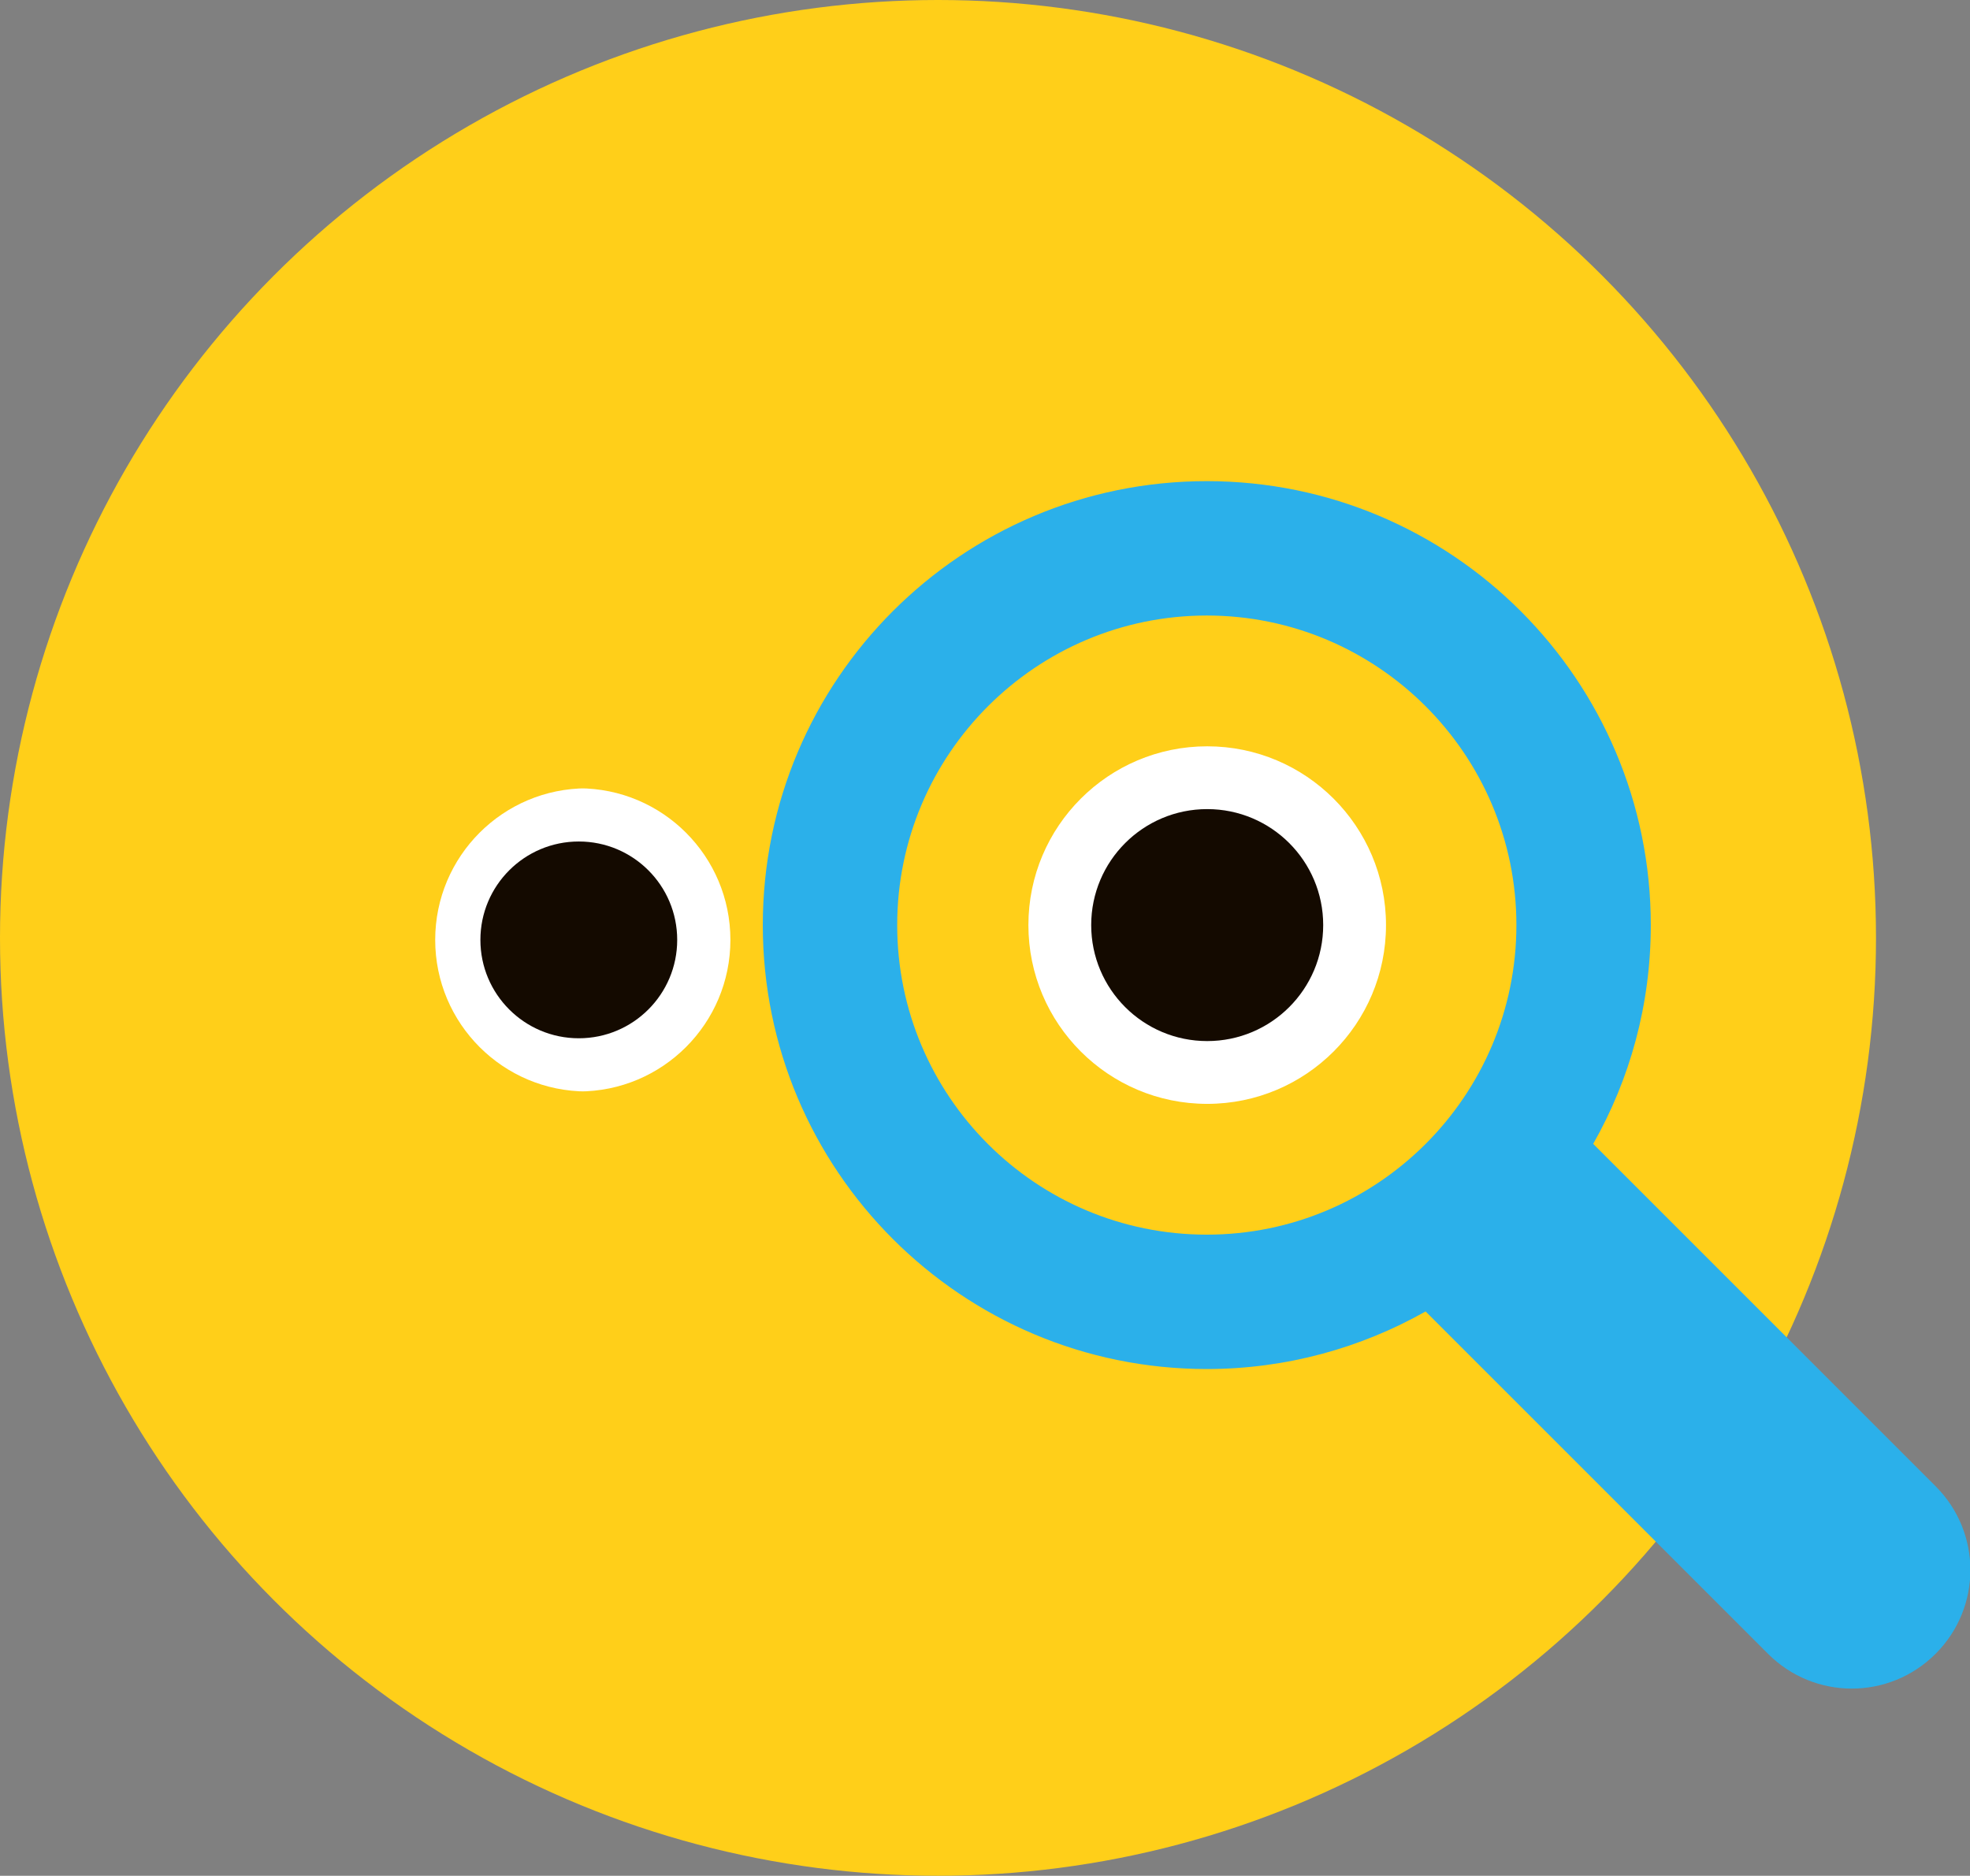 <?xml version="1.0" encoding="UTF-8"?>
<svg id="_レイヤー_2" data-name="レイヤー 2" xmlns="http://www.w3.org/2000/svg" xmlns:xlink="http://www.w3.org/1999/xlink" viewBox="0 0 49.25 46.9">
  <rect x="0" y="0" width="49.25" height="46.9" fill="#808080" stroke="none"/>
  <defs>
    <style>
      .cls-1 {
        fill: none;
      }

      .cls-2 {
        clip-path: url(#clippath);
      }

      .cls-3 {
        fill: #fff;
      }

      .cls-4 {
        fill: #ffcf19;
      }

      .cls-5 {
        fill: #140a00;
      }

      .cls-6 {
        fill: #2bb0ea;
      }

      .cls-7 {
        clip-path: url(#clippath-1);
      }
    </style>
    <clipPath id="clippath">
      <circle class="cls-1" cx="30.18" cy="23.13" r="4.47"/>
    </clipPath>
    <clipPath id="clippath-1">
      <circle class="cls-1" cx="14.67" cy="23.5" r="3.79"/>
    </clipPath>
  </defs>
  <g id="_デザイン" data-name="デザイン">
    <g>
      <circle class="cls-4" cx="23.45" cy="23.45" r="23.45"/>
      <g class="cls-2">
        <g>
          <circle class="cls-3" cx="30.18" cy="23.13" r="4.47"/>
          <circle class="cls-5" cx="30.18" cy="23.13" r="2.9"/>
        </g>
      </g>
      <g class="cls-7">
        <g>
          <circle class="cls-3" cx="14.47" cy="23.5" r="3.79"/>
          <circle class="cls-5" cx="14.47" cy="23.5" r="2.46"/>
        </g>
      </g>
      <path class="cls-6" d="M48.39,37.16l-8.56-8.56c.92-1.62,1.44-3.48,1.44-5.47,0-6.13-4.97-11.1-11.1-11.1s-11.1,4.97-11.1,11.1,4.97,11.1,11.1,11.1c1.99,0,3.86-.53,5.47-1.44l8.56,8.56c1.16,1.16,3.03,1.16,4.19,0,1.16-1.16,1.16-3.03,0-4.19Zm-18.22-6.29c-4.28,0-7.74-3.47-7.74-7.74s3.47-7.74,7.74-7.74,7.74,3.47,7.74,7.74-3.47,7.74-7.74,7.74Z"/>
    </g>
  </g>
</svg>